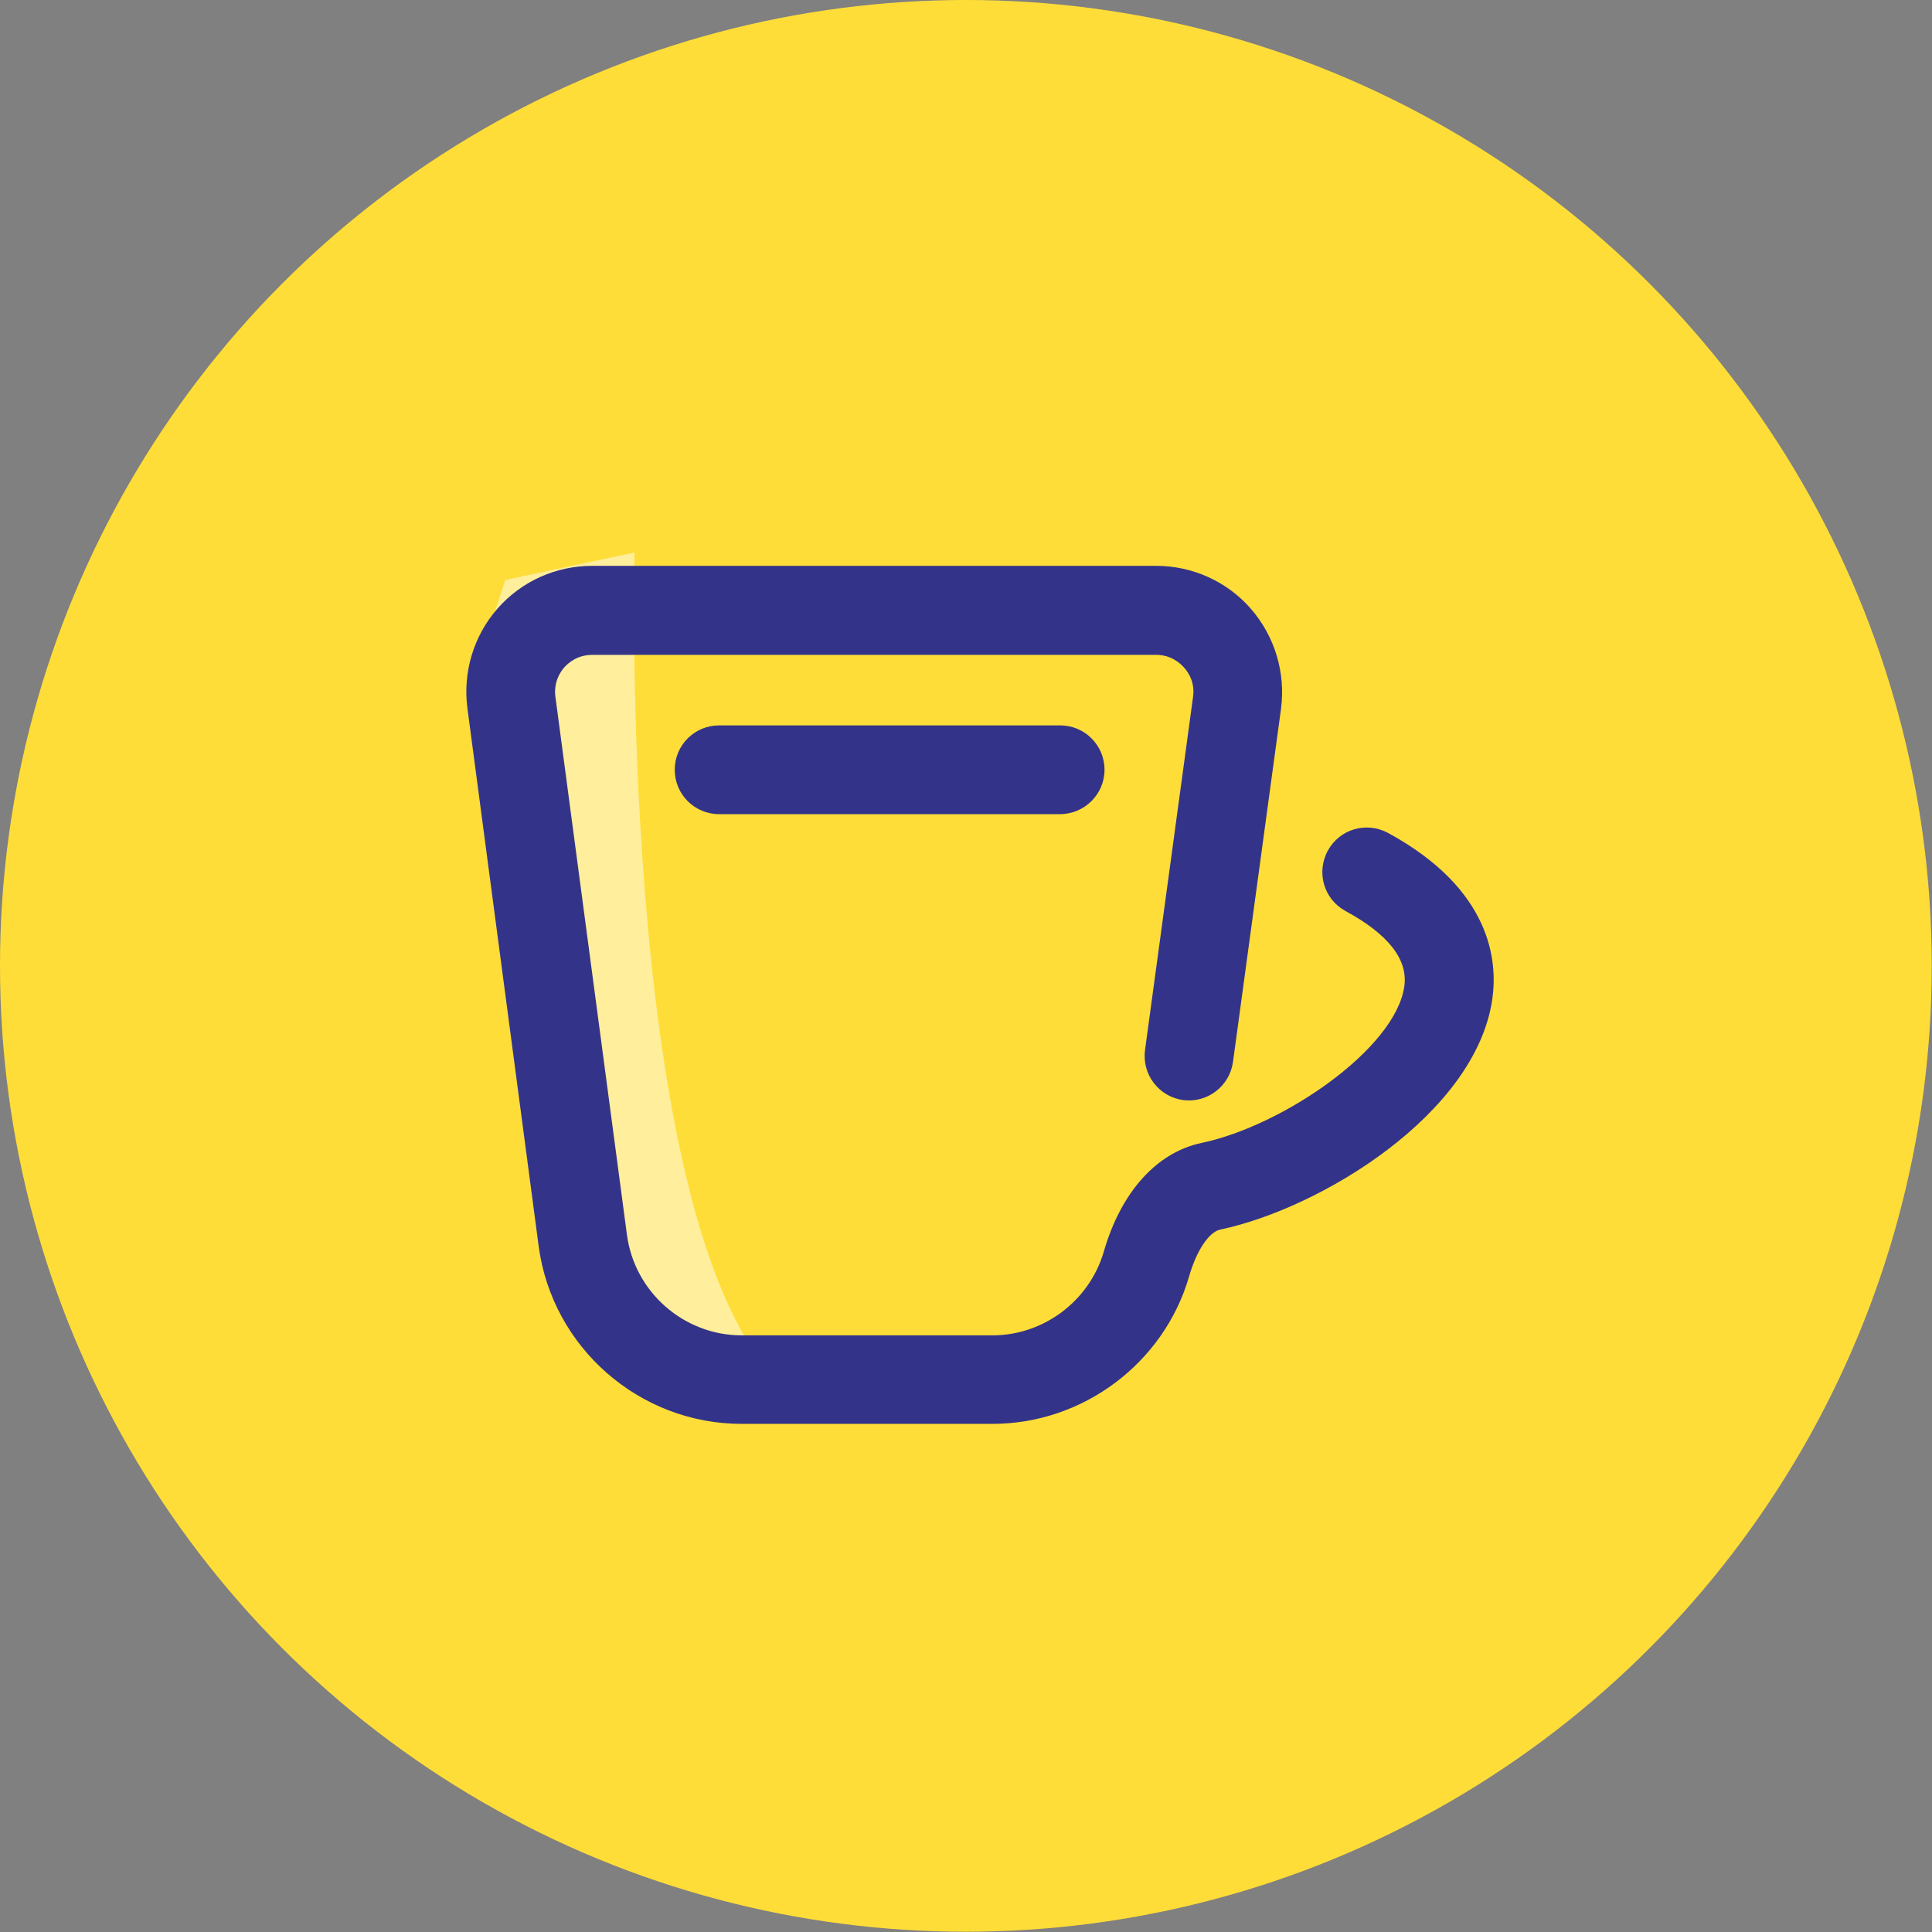 <?xml version="1.0" encoding="utf-8"?>
<!-- Generator: Adobe Illustrator 25.0.0, SVG Export Plug-In . SVG Version: 6.00 Build 0)  -->
<svg version="1.1" id="Layer_1" xmlns="http://www.w3.org/2000/svg" xmlns:xlink="http://www.w3.org/1999/xlink" x="0px" y="0px"
	 viewBox="0 0 739.9 739.9" style="enable-background:new 0 0 739.9 739.9;" xml:space="preserve">
<rect x="0" y="0" width="739.9" height="739.9" fill="#808080" stroke="none"/>
<style type="text/css">
	.st0{fill:#FFDD38;}
	.st1{opacity:0.5;clip-path:url(#SVGID_2_);fill:#FFFFFF;}
	.st2{clip-path:url(#SVGID_2_);fill:#333489;}
	.st3{fill:#333489;}
	.st4{opacity:0.5;fill:#FFFFFF;}
	.st5{opacity:0.5;}
	.st6{fill:#FFFFFF;}
	.st7{fill:none;stroke:#00FF06;stroke-width:24.422;stroke-linecap:square;stroke-miterlimit:10;}
	.st8{fill:none;stroke:#00FF06;stroke-width:25.89;stroke-linecap:square;stroke-miterlimit:10;}
	.st9{fill:none;stroke:#333489;stroke-width:22.677;stroke-linecap:round;stroke-miterlimit:10;}
	.st10{fill:none;stroke:#333489;stroke-width:34.016;stroke-linecap:round;stroke-miterlimit:10;}
</style>
<g>
	<g>
		<circle class="st0" cx="369.9" cy="369.9" r="369.9"/>
	</g>
	<g>
		<g class="st5">
			<path class="st6" d="M243,211.6c0,0-6.2,244.1,50.8,312.7h-51l-25.7-43.2l-32.3-232l8.7-27L243,211.6z"/>
		</g>
		<g>
			<g>
				<path class="st3" d="M380.1,545.3H284c-39.1,0-72.5-29.2-77.7-68L179,271.2c-1.8-13.8,2.4-27.7,11.5-38.1
					c9.2-10.5,22.4-16.4,36.3-16.4h216c13.9,0,27.2,6,36.3,16.5s13.3,24.4,11.5,38.2l-18.4,135.3c-1.3,9.3-9.8,15.8-19.1,14.6
					c-9.3-1.3-15.8-9.8-14.6-19.1l18.4-135.3c0.8-5.6-1.8-9.4-3.4-11.2s-5.1-4.9-10.7-4.9h-216c-5.6,0-9.1,3-10.7,4.8
					c-1.6,1.8-4.1,5.7-3.4,11.2l27.4,206.1c2.9,21.9,21.8,38.5,43.9,38.5h96.1c19.6,0,37.1-13.2,42.6-32
					c6.6-22.9,20.3-38.1,37.5-41.7c31.3-6.6,74.2-36.1,77.6-59.9c1.5-10.3-6.1-20-22.5-28.9c-8.3-4.5-11.3-14.8-6.8-23.1
					s14.8-11.3,23.1-6.8c39.7,21.6,42,49.2,39.9,63.7c-6.4,44-65.7,80.1-104.2,88.2c-4.3,0.9-9.1,8.1-11.9,17.9
					C445.8,522,414.8,545.3,380.1,545.3z"/>
			</g>
			<g>
				<path class="st3" d="M405.9,311.8H275.4c-9.4,0-17-7.6-17-17s7.6-17,17-17h130.6c9.4,0,17,7.6,17,17S415.3,311.8,405.9,311.8z"
					/>
			</g>
		</g>
	</g>
</g>
</svg>

